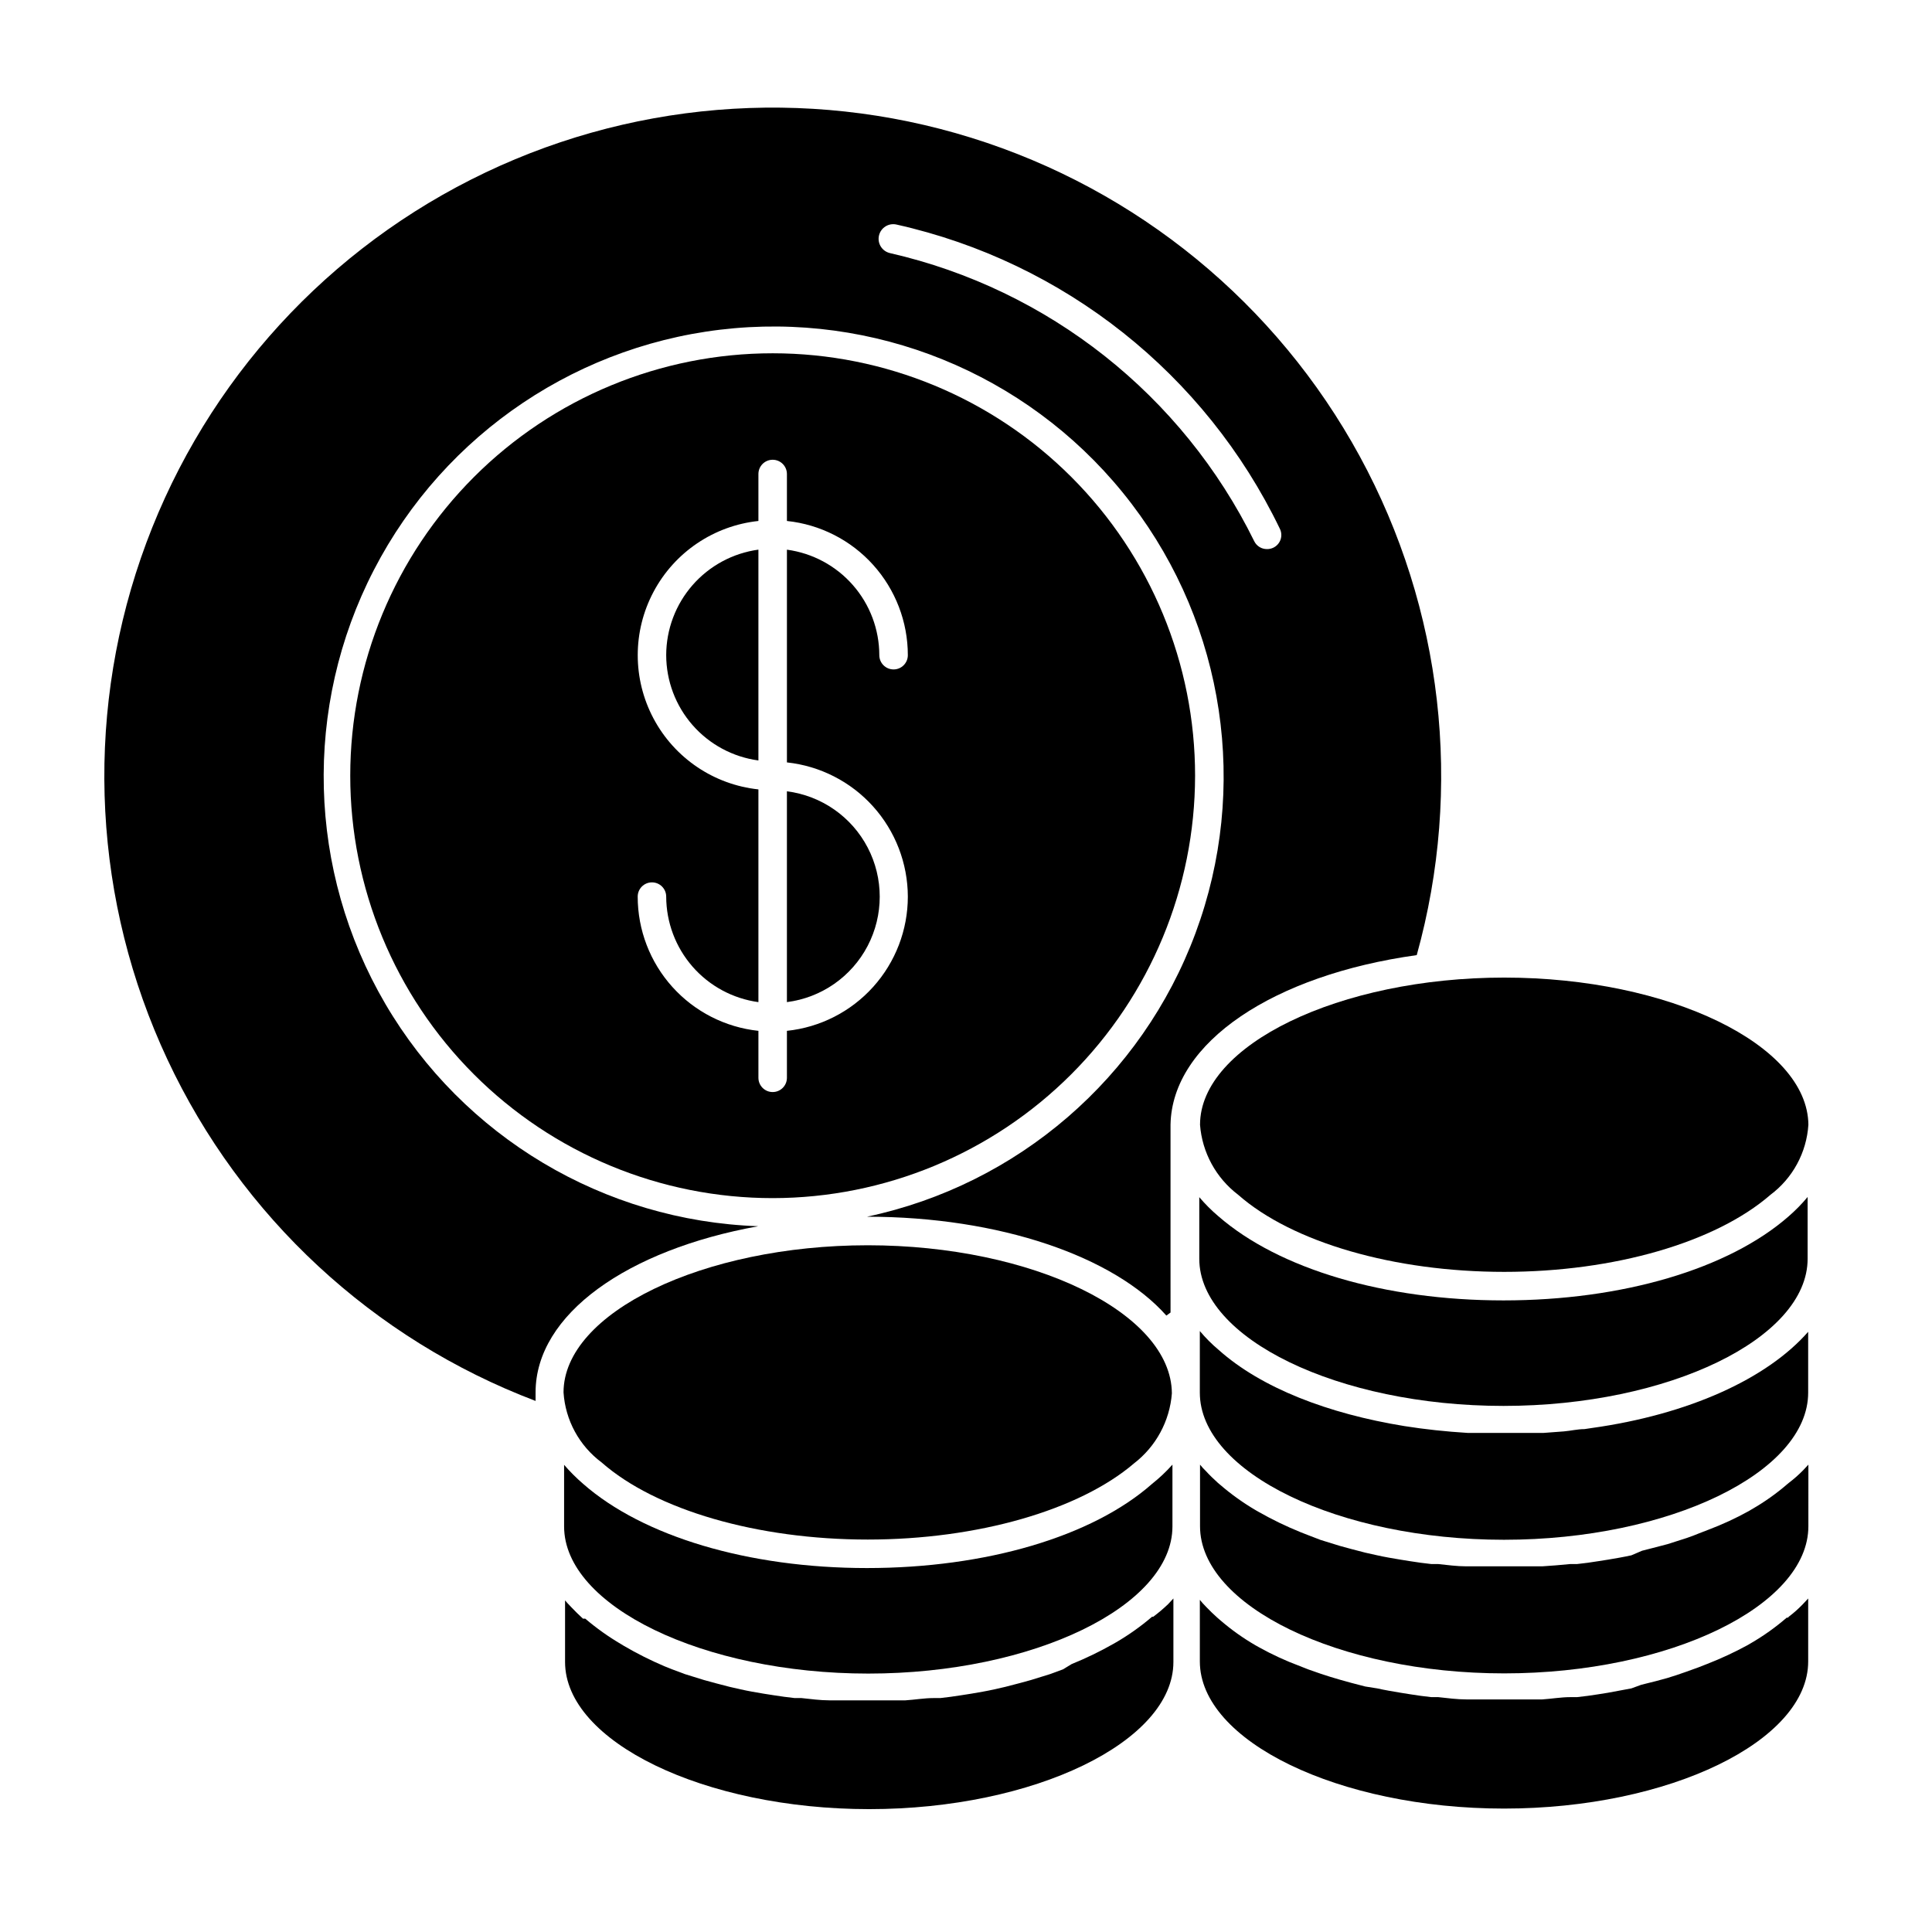 <?xml version="1.0" encoding="UTF-8"?>
<!-- Uploaded to: SVG Repo, www.svgrepo.com, Generator: SVG Repo Mixer Tools -->
<svg fill="#000000" width="800px" height="800px" version="1.1" viewBox="144 144 512 512" xmlns="http://www.w3.org/2000/svg">
 <g>
  <path d="m519.45 397.12c12.336-44.359 6.918-91.781-15.109-132.21-22.031-40.434-58.938-70.703-102.9-84.387-43.965-13.688-91.531-9.715-132.62 11.074-41.09 20.785-72.465 56.754-87.484 100.28-15.02 43.527-12.5 91.191 7.027 132.89 19.523 41.699 54.52 74.156 97.57 90.496v-2.266c0-20.707 24.336-37.785 58.996-44.031v-0.004c-40.859-1.406-78.148-23.645-98.809-58.922-20.656-35.277-21.805-78.68-3.035-115 18.766-36.32 54.832-60.496 95.559-64.059 40.727-3.559 80.441 13.992 105.22 46.508 24.785 32.512 31.188 75.453 16.965 113.78-14.227 38.328-47.09 66.699-87.086 75.172 35.266 0 65.496 10.578 79.352 26.199l1.109-0.805-0.004-14.309v-2.418-33.051c0.406-21.914 27.508-39.699 65.246-44.941zm-139.61-186.05c-2.09-0.488-3.387-2.574-2.898-4.66 0.488-2.086 2.574-3.383 4.66-2.898 44.402 9.926 81.82 39.625 101.57 80.609 0.449 0.902 0.516 1.945 0.184 2.891-0.332 0.949-1.035 1.723-1.945 2.148-0.52 0.242-1.09 0.363-1.664 0.352-1.438 0.008-2.75-0.816-3.375-2.113-19.039-38.684-54.5-66.723-96.527-76.328z"/>
  <path d="m460.71 349.62c0.016-29.691-11.77-58.176-32.758-79.18s-49.461-32.809-79.156-32.816c-29.691-0.008-58.172 11.777-79.172 32.77s-32.801 49.465-32.805 79.16c-0.008 29.691 11.785 58.172 32.781 79.168 20.992 21 49.469 32.793 79.164 32.793 29.672-0.023 58.125-11.82 79.109-32.797 20.988-20.98 32.797-49.426 32.836-79.098zm-76.125 31.992c0 8.84-3.277 17.367-9.195 23.934-5.914 6.57-14.055 10.715-22.848 11.637v12.445-0.004c0 2.09-1.691 3.781-3.777 3.781-2.086 0-3.777-1.691-3.777-3.781v-12.441c-8.785-0.934-16.914-5.082-22.82-11.652-5.906-6.566-9.172-15.086-9.172-23.918 0-2.086 1.691-3.777 3.777-3.777 2.086 0 3.777 1.691 3.777 3.777 0.012 6.824 2.492 13.418 6.981 18.555 4.492 5.141 10.691 8.48 17.457 9.406v-56.375c-11.812-1.262-22.23-8.301-27.801-18.793-5.574-10.492-5.574-23.062 0-33.555 5.57-10.492 15.988-17.531 27.801-18.789v-12.445c0-2.086 1.691-3.777 3.777-3.777 2.086 0 3.777 1.691 3.777 3.777v12.445c8.793 0.918 16.934 5.062 22.848 11.633 5.918 6.566 9.195 15.094 9.195 23.934 0 2.086-1.691 3.777-3.777 3.777-2.09 0-3.781-1.691-3.781-3.777-0.012-6.832-2.496-13.43-7-18.57-4.5-5.141-10.711-8.477-17.484-9.391v56.375c8.785 0.945 16.91 5.094 22.824 11.66 5.91 6.562 9.195 15.078 9.219 23.91z"/>
  <path d="m352.54 409.57c9.141-1.168 17.133-6.731 21.398-14.898s4.266-17.906 0-26.074c-4.266-8.168-12.258-13.73-21.398-14.898z"/>
  <path d="m320.55 317.62c0.012 6.82 2.492 13.406 6.984 18.535 4.492 5.133 10.691 8.465 17.453 9.375v-55.871c-6.766 0.926-12.965 4.266-17.457 9.406-4.488 5.137-6.969 11.73-6.981 18.555z"/>
  <path d="m449.62 572.45h-0.301c-0.301 0 0 0 0 0h-0.004c-2.977 2.555-6.18 4.828-9.57 6.801l-0.707 0.402c-3.555 2.019-7.242 3.805-11.031 5.34l-2.32 1.41-3.426 1.258-5.039 1.562-3.125 0.855-3.68 0.957-2.871 0.656c-2.016 0.453-4.082 0.805-6.195 1.16l-2.57 0.402c-1.883 0.301-3.746 0.555-5.594 0.754h-1.812c-2.418 0-5.039 0.453-7.457 0.605h-1.965-8.062-8.062-1.965c-2.519 0-5.039-0.352-7.457-0.605h-1.812c-1.848-0.203-3.711-0.453-5.594-0.754l-2.57-0.402c-2.117-0.352-4.18-0.707-6.195-1.16l-2.871-0.656-3.68-0.957-3.125-0.855-5.039-1.562-3.363-1.258-2.016-0.805c-3.723-1.578-7.34-3.398-10.832-5.441l-0.656-0.402c-3.383-1.984-6.586-4.258-9.57-6.801h-0.602c-1.109-1.008-2.117-2.016-3.125-3.074-1.008-1.059-1.109-1.16-1.613-1.762v16.324c0 21.109 36.879 38.996 80.609 38.996s80.609-17.887 80.609-38.996v-16.828l-1.41 1.512c-1.242 1.188-2.555 2.297-3.93 3.324z"/>
  <path d="m373.95 474.01c-43.578 0-80.609 17.836-80.609 38.996 0.48 7.356 4.164 14.133 10.074 18.539 14.359 12.645 41.363 20.453 70.535 20.453s56.074-7.809 70.535-20.152h-0.004c5.848-4.484 9.512-11.242 10.078-18.59-0.152-21.41-36.98-39.246-80.609-39.246z"/>
  <path d="m449.32 537.23c-15.871 14.008-44.082 22.32-75.57 22.32s-59.398-8.414-75.219-22.32c-1.801-1.551-3.484-3.234-5.039-5.035v16.324c0 21.109 36.879 38.996 80.609 38.996 43.73 0 80.609-17.887 80.609-38.996v-16.375c-1.648 1.844-3.453 3.547-5.391 5.086z"/>
  <path d="m618.1 572.4-0.301 0.301h-0.305c-2.938 2.543-6.109 4.801-9.473 6.754l-0.855 0.504c-3.5 1.906-7.117 3.59-10.832 5.035l-2.316 0.906-3.223 1.16c-1.68 0.605-3.359 1.16-5.039 1.664l-2.973 0.805-3.828 0.957-2.621 0.957-6.246 1.16-2.519 0.402c-1.863 0.301-3.727 0.555-5.644 0.754h-1.762c-2.469 0-5.039 0.453-7.457 0.605h-2.016-8.062-8.012-2.016c-2.519 0-5.039-0.352-7.457-0.605h-1.812c-1.883-0.203-3.746-0.453-5.594-0.754l-2.519-0.402c-2.117-0.352-4.231-0.707-6.246-1.16l-3.172-0.504-3.68-0.957-3.074-0.855c-1.715-0.504-3.426-1.008-5.039-1.562l-3.32-1.16-2.168-0.855h0.004c-3.769-1.398-7.426-3.082-10.934-5.039l-0.805-0.453h-0.004c-3.344-1.93-6.496-4.176-9.418-6.699l-0.352-0.301-0.402-0.352c-1.008-0.906-2.016-1.863-2.922-2.82s-1.211-1.258-1.715-1.914v16.324c0 21.109 36.828 38.996 80.609 38.996s80.609-17.887 80.609-38.996v-16.68l-1.562 1.664v-0.004c-1.094 1.129-2.273 2.176-3.527 3.125z"/>
  <path d="m618.05 536.98-0.301 0.25c-2.949 2.555-6.141 4.816-9.523 6.754l-0.754 0.453c-3.516 1.945-7.172 3.629-10.934 5.039l-2.215 0.855c-1.059 0.453-2.168 0.855-3.324 1.258l-5.039 1.613-3.074 0.805-3.727 0.957-2.824 1.211c-2.066 0.453-4.133 0.805-6.246 1.16l-2.57 0.402c-1.812 0.301-3.68 0.555-5.594 0.754h-1.812c-2.418 0.25-5.039 0.453-7.406 0.605h-2.016-8.062-8.012-2.016c-2.519 0-5.039-0.352-7.457-0.605h-1.812c-1.883-0.203-3.746-0.453-5.594-0.754l-2.519-0.402c-2.117-0.352-4.231-0.707-6.246-1.16l-3.172-0.707-3.68-0.957-3.125-0.855-5.039-1.562-3.269-1.258-2.066-0.805v-0.004c-3.789-1.535-7.477-3.32-11.031-5.34l-0.707-0.402c-3.375-1.973-6.562-4.246-9.52-6.801l-0.301-0.25-0.352-0.301c-1.109-1.008-2.168-2.016-3.125-3.074l-0.004-0.004c-0.559-0.531-1.082-1.105-1.562-1.711v16.324c0 21.109 36.828 38.996 80.609 38.996s80.609-17.887 80.609-38.996l0.004-16.324-1.41 1.512h-0.004c-1.176 1.195-2.441 2.309-3.777 3.324z"/>
  <path d="m565.9 522.43-2.016 0.301c-1.812 0-3.629 0.453-5.441 0.605l-5.391 0.402h-2.871-7.152-0.656-8.262-1.16c-5.742-0.352-11.387-0.957-16.777-1.812-20.152-3.273-37.887-10.078-49.172-20.152-1.824-1.527-3.512-3.215-5.035-5.039v16.324c0 21.16 36.828 38.996 80.609 38.996s80.609-17.836 80.609-38.996v-16.121c-10.934 12.492-31.742 21.914-57.285 25.492z"/>
  <path d="m542.63 403.07c-43.629 0-80.609 17.836-80.609 38.996h-0.004c0.559 7.336 4.223 14.082 10.078 18.539 14.359 12.645 41.363 20.453 70.535 20.453s56.023-7.809 70.535-20.402h-0.004c5.922-4.418 9.605-11.215 10.078-18.59-0.203-21.16-36.832-38.996-80.609-38.996z"/>
  <path d="m618 466.35c-15.922 13.957-44.082 22.27-75.57 22.27s-59.5-8.312-75.57-22.32c-1.816-1.539-3.5-3.227-5.039-5.039v16.324c0 21.109 36.828 38.996 80.609 38.996s80.609-17.887 80.609-38.996v-16.375c-1.535 1.848-3.223 3.566-5.039 5.141z"/>
 </g>
</svg>
